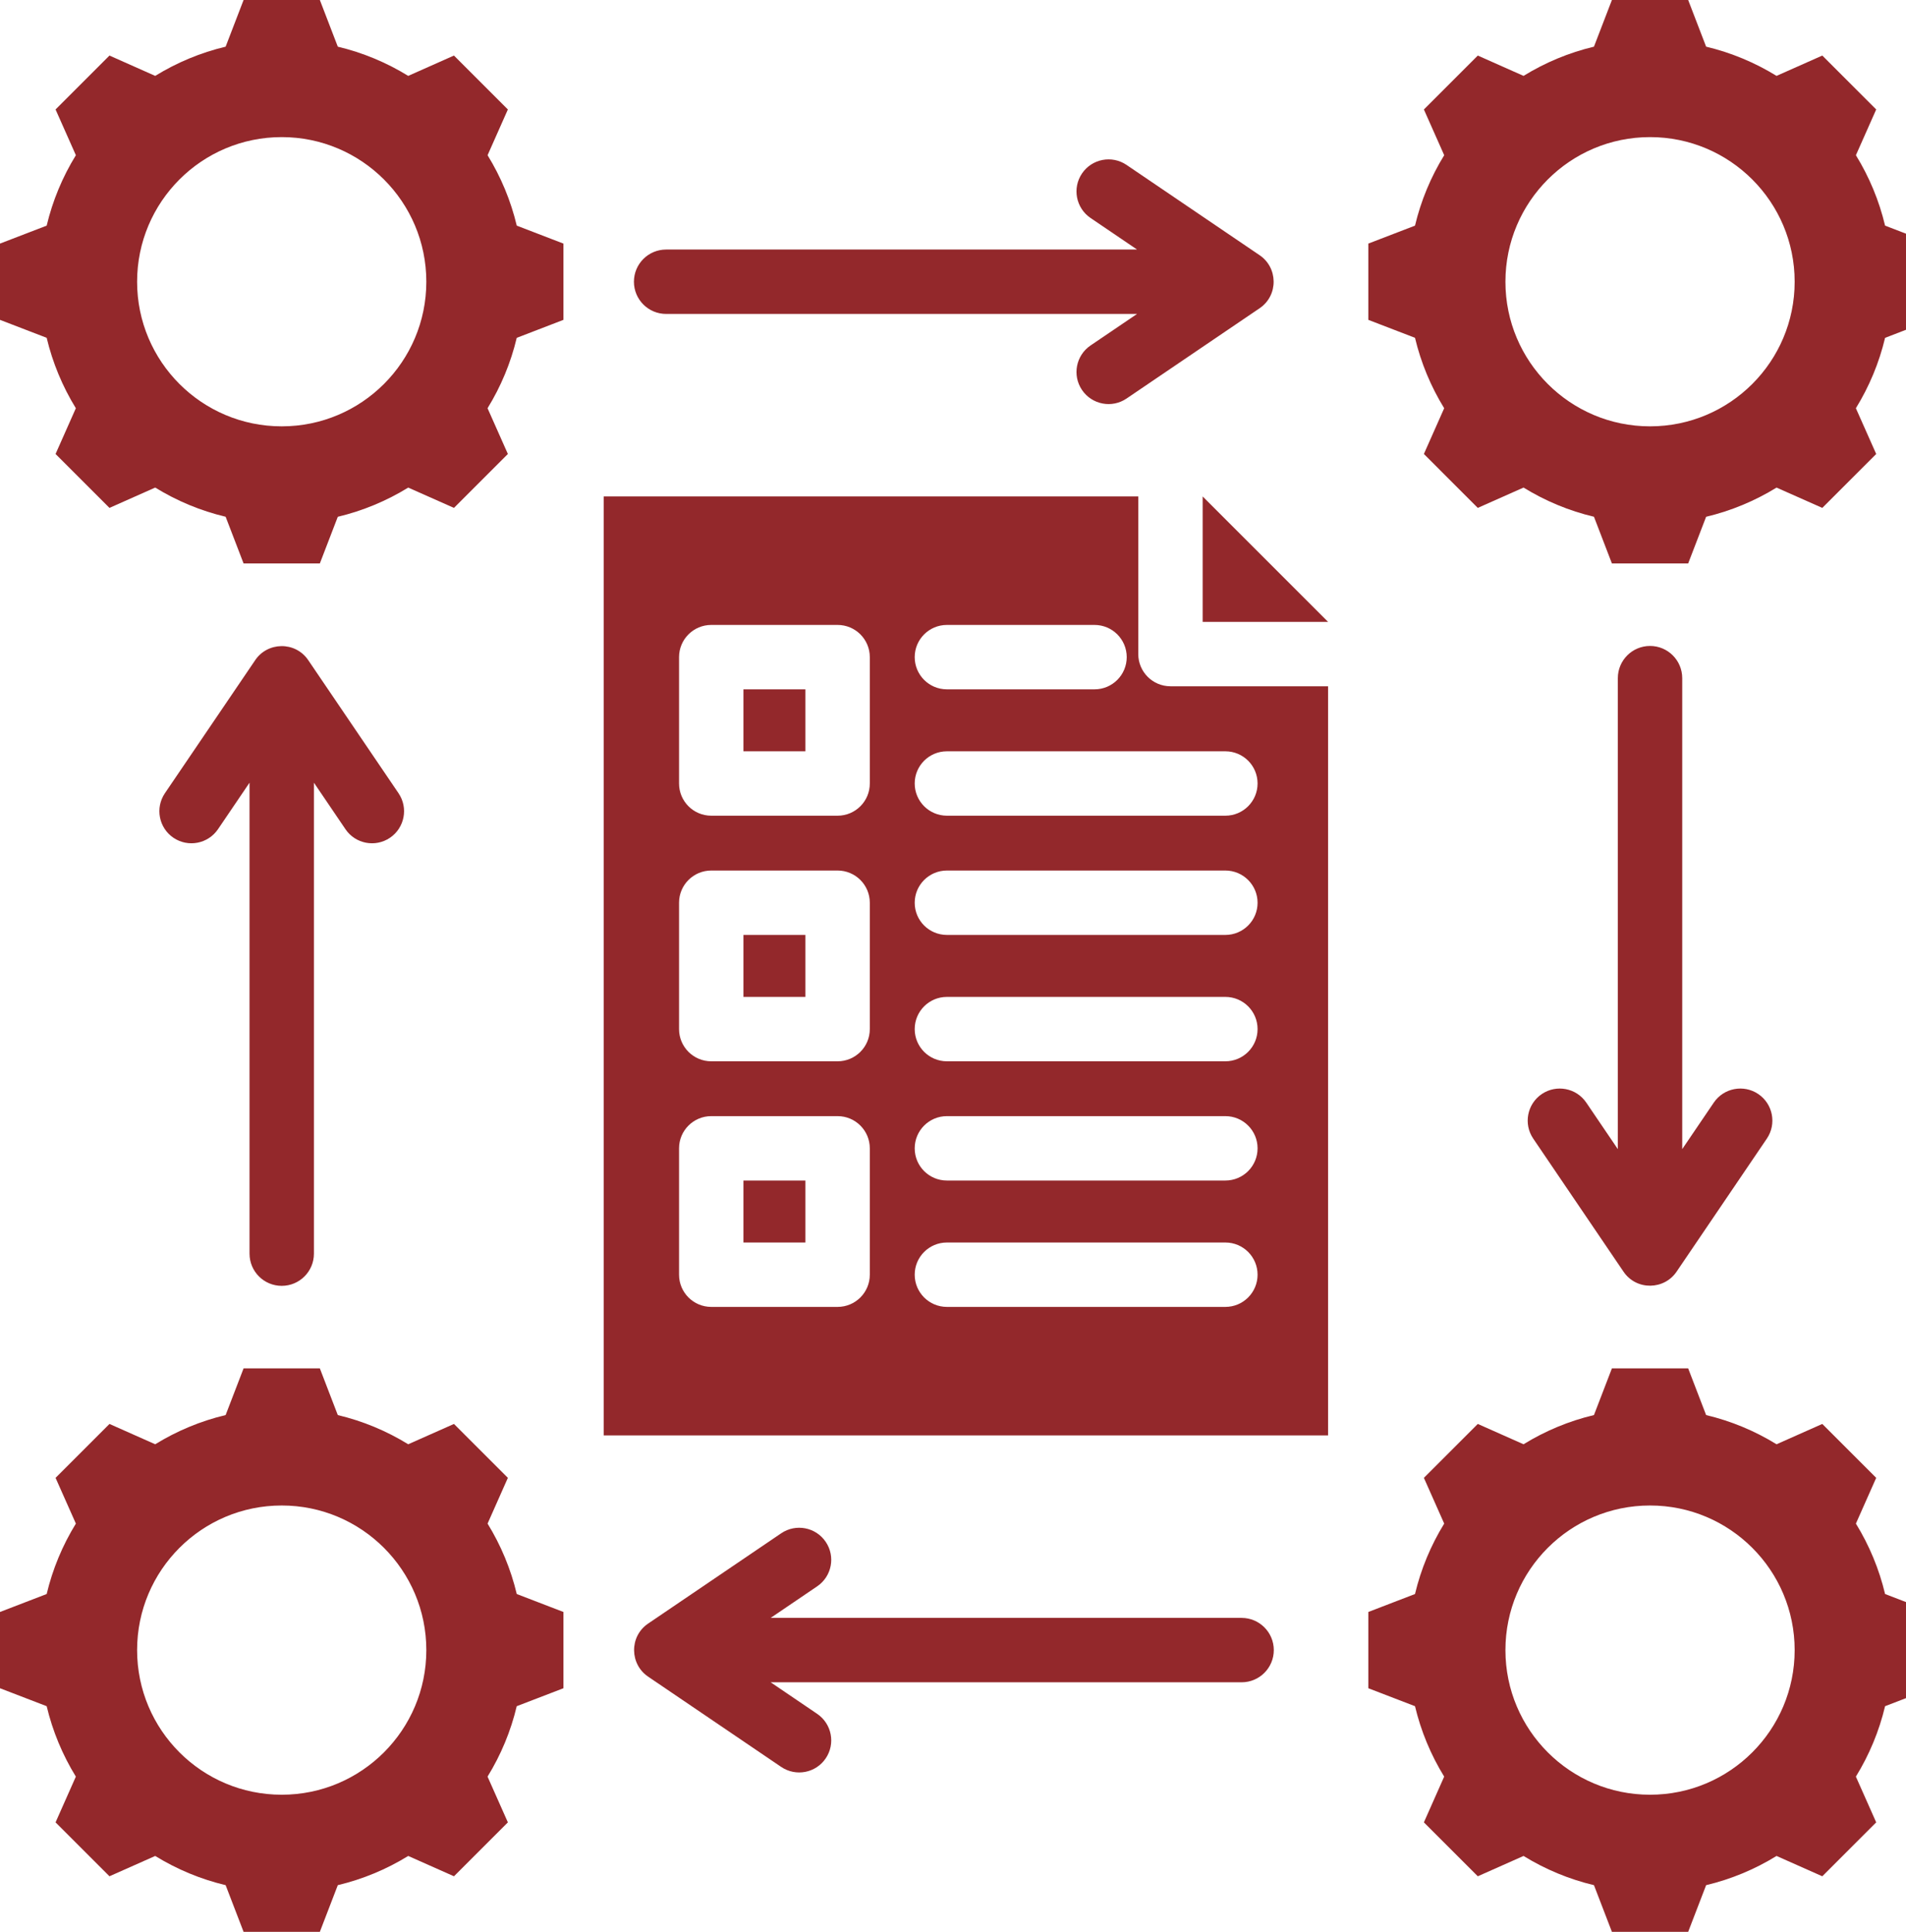 <?xml version="1.0" encoding="UTF-8"?> <svg xmlns="http://www.w3.org/2000/svg" width="74" height="75" viewBox="0 0 74 75" fill="none"><g clip-path="url(#clip0_685_720)"><path fill-rule="evenodd" clip-rule="evenodd" d="M66.24 1.812C67.206 2.042 68.128 2.425 68.974 2.946L70.75 2.157L72.843 4.25L72.055 6.026C72.575 6.871 72.958 7.794 73.188 8.76L75 9.457V12.418L73.188 13.116C72.958 14.081 72.575 15.003 72.054 15.849L72.843 17.625L70.75 19.718L68.974 18.93C68.129 19.45 67.206 19.833 66.24 20.063L65.543 21.875H62.582L61.885 20.062C60.919 19.833 59.997 19.45 59.151 18.929L57.375 19.718L55.282 17.625L56.07 15.849C55.55 15.004 55.167 14.081 54.937 13.115L53.125 12.418V9.457L54.937 8.76C55.167 7.794 55.55 6.871 56.071 6.026L55.282 4.25L57.375 2.157L59.151 2.946C59.997 2.425 60.919 2.042 61.885 1.812L62.582 0H65.543L66.24 1.812ZM48.205 62.812C48.895 62.812 49.455 63.372 49.455 64.062C49.455 64.753 48.895 65.312 48.205 65.312H29.921L31.726 66.537C32.295 66.923 32.444 67.697 32.058 68.266C31.673 68.835 30.899 68.983 30.33 68.598L25.186 65.108C24.446 64.629 24.42 63.536 25.164 63.032L30.33 59.527C30.899 59.141 31.673 59.29 32.058 59.859C32.444 60.428 32.295 61.202 31.726 61.587L29.921 62.812H48.205ZM12.188 48.671C12.188 49.362 11.628 49.921 10.938 49.921C10.247 49.921 9.688 49.362 9.688 48.671V30.387L8.463 32.193C8.077 32.761 7.303 32.91 6.734 32.525C6.165 32.139 6.017 31.365 6.402 30.796L9.893 25.652C10.371 24.912 11.464 24.886 11.968 25.63L15.473 30.796C15.859 31.365 15.71 32.139 15.141 32.525C14.572 32.91 13.798 32.762 13.413 32.193L12.188 30.387V48.671ZM43.737 15.473C43.169 15.859 42.395 15.71 42.009 15.141C41.623 14.572 41.772 13.798 42.341 13.412L44.146 12.188H25.862C25.172 12.188 24.612 11.628 24.612 10.938C24.612 10.247 25.172 9.688 25.862 9.688H44.146L42.341 8.463C41.772 8.077 41.623 7.303 42.009 6.734C42.395 6.165 43.169 6.017 43.737 6.402L48.882 9.893C49.621 10.371 49.647 11.464 48.903 11.968L43.737 15.473ZM59.527 44.204C59.141 43.635 59.29 42.861 59.859 42.475C60.428 42.09 61.202 42.239 61.587 42.807L62.812 44.613V26.328C62.812 25.638 63.372 25.078 64.062 25.078C64.753 25.078 65.312 25.638 65.312 26.328V44.612L66.537 42.807C66.923 42.238 67.697 42.09 68.266 42.475C68.835 42.861 68.983 43.635 68.598 44.204L65.108 49.348C64.629 50.087 63.536 50.114 63.032 49.37L59.527 44.204ZM13.115 54.938C14.081 55.167 15.003 55.55 15.849 56.071L17.625 55.282L19.718 57.375L18.93 59.151C19.45 59.996 19.833 60.919 20.063 61.885L21.875 62.582V65.543L20.062 66.24C19.833 67.206 19.45 68.128 18.929 68.974L19.718 70.75L17.625 72.843L15.849 72.054C15.004 72.575 14.081 72.958 13.115 73.188L12.418 75H9.457L8.76 73.188C7.794 72.958 6.872 72.575 6.026 72.054L4.25 72.843L2.157 70.75L2.945 68.974C2.425 68.129 2.042 67.206 1.812 66.24L0 65.543V62.582L1.812 61.885C2.042 60.919 2.425 59.996 2.946 59.151L2.157 57.375L4.25 55.282L6.026 56.071C6.872 55.55 7.794 55.167 8.76 54.937L9.457 53.125H12.418L13.115 54.938ZM10.938 58.448C7.837 58.448 5.323 60.962 5.323 64.062C5.323 67.163 7.837 69.677 10.938 69.677C14.038 69.677 16.552 67.163 16.552 64.062C16.552 60.962 14.038 58.448 10.938 58.448ZM13.115 1.812C14.081 2.042 15.003 2.425 15.849 2.946L17.625 2.157L19.718 4.25L18.93 6.026C19.45 6.871 19.833 7.794 20.063 8.76L21.875 9.457V12.418L20.062 13.116C19.833 14.081 19.45 15.003 18.929 15.849L19.718 17.625L17.625 19.718L15.849 18.93C15.004 19.45 14.081 19.833 13.115 20.063L12.418 21.875H9.457L8.76 20.062C7.794 19.833 6.872 19.45 6.026 18.929L4.25 19.718L2.157 17.625L2.945 15.849C2.425 15.004 2.042 14.081 1.812 13.115L0 12.418V9.457L1.812 8.76C2.042 7.794 2.425 6.871 2.946 6.026L2.157 4.25L4.25 2.157L6.026 2.946C6.872 2.425 7.794 2.042 8.76 1.812L9.457 0H12.418L13.115 1.812ZM10.938 5.323C7.837 5.323 5.323 7.837 5.323 10.938C5.323 14.038 7.837 16.552 10.938 16.552C14.038 16.552 16.552 14.038 16.552 10.938C16.552 7.837 14.038 5.323 10.938 5.323ZM66.24 54.938C67.206 55.167 68.128 55.55 68.974 56.071L70.75 55.282L72.843 57.375L72.055 59.151C72.575 59.996 72.958 60.919 73.188 61.885L75 62.582V65.543L73.188 66.24C72.958 67.206 72.575 68.128 72.054 68.974L72.843 70.75L70.75 72.843L68.974 72.054C68.129 72.575 67.206 72.958 66.24 73.188L65.543 75H62.582L61.885 73.188C60.919 72.958 59.997 72.575 59.151 72.054L57.375 72.843L55.282 70.75L56.07 68.974C55.55 68.129 55.167 67.206 54.937 66.24L53.125 65.543V62.582L54.937 61.885C55.167 60.919 55.55 59.996 56.071 59.151L55.282 57.375L57.375 55.282L59.151 56.071C59.997 55.55 60.919 55.167 61.885 54.937L62.582 53.125H65.543L66.24 54.938ZM64.062 58.448C60.962 58.448 58.448 60.962 58.448 64.062C58.448 67.163 60.962 69.677 64.062 69.677C67.163 69.677 69.677 67.163 69.677 64.062C69.677 60.962 67.163 58.448 64.062 58.448ZM23.438 19.274H44.193V25.393C44.193 26.083 44.753 26.643 45.443 26.643H51.562V55.726H23.438V19.274ZM46.693 19.274V24.143H51.562L46.693 19.274ZM36.763 26.762H42.495C43.185 26.762 43.745 26.203 43.745 25.512C43.745 24.822 43.185 24.262 42.495 24.262H36.763C36.073 24.262 35.513 24.822 35.513 25.512C35.513 26.203 36.073 26.762 36.763 26.762ZM27.614 24.262C26.924 24.262 26.364 24.822 26.364 25.512V30.418C26.364 31.108 26.924 31.668 27.614 31.668H32.52C33.21 31.668 33.77 31.108 33.77 30.418V25.512C33.77 24.822 33.21 24.262 32.52 24.262H27.614ZM31.27 26.762H28.864V29.168H31.27V26.762ZM27.614 33.797C26.924 33.797 26.364 34.357 26.364 35.047V39.953C26.364 40.643 26.924 41.203 27.614 41.203H32.52C33.21 41.203 33.77 40.643 33.77 39.953V35.047C33.77 34.357 33.21 33.797 32.52 33.797H27.614ZM31.27 36.297H28.864V38.703H31.27V36.297ZM27.614 43.332C26.924 43.332 26.364 43.892 26.364 44.582V49.488C26.364 50.178 26.924 50.738 27.614 50.738H32.52C33.21 50.738 33.77 50.178 33.77 49.488V44.582C33.77 43.892 33.21 43.332 32.52 43.332H27.614ZM31.27 45.832H28.864V48.238H31.27V45.832ZM36.763 31.668H47.575C48.265 31.668 48.825 31.108 48.825 30.418C48.825 29.727 48.265 29.168 47.575 29.168H36.763C36.073 29.168 35.513 29.727 35.513 30.418C35.513 31.108 36.073 31.668 36.763 31.668ZM36.763 36.297H47.575C48.265 36.297 48.825 35.737 48.825 35.047C48.825 34.357 48.265 33.797 47.575 33.797H36.763C36.073 33.797 35.513 34.357 35.513 35.047C35.513 35.738 36.073 36.297 36.763 36.297ZM36.763 41.203H47.575C48.265 41.203 48.825 40.643 48.825 39.953C48.825 39.262 48.265 38.703 47.575 38.703H36.763C36.073 38.703 35.513 39.262 35.513 39.953C35.513 40.643 36.073 41.203 36.763 41.203ZM36.763 45.832H47.575C48.265 45.832 48.825 45.273 48.825 44.582C48.825 43.892 48.265 43.332 47.575 43.332H36.763C36.073 43.332 35.513 43.892 35.513 44.582C35.513 45.273 36.073 45.832 36.763 45.832ZM36.763 50.738H47.575C48.265 50.738 48.825 50.178 48.825 49.488C48.825 48.797 48.265 48.238 47.575 48.238H36.763C36.073 48.238 35.513 48.797 35.513 49.488C35.513 50.178 36.073 50.738 36.763 50.738ZM64.062 5.323C60.962 5.323 58.448 7.837 58.448 10.938C58.448 14.038 60.962 16.552 64.062 16.552C67.163 16.552 69.677 14.038 69.677 10.938C69.677 7.837 67.163 5.323 64.062 5.323Z" fill="#93282B"></path></g><defs><clipPath id="clip0_685_720"><rect width="74" height="75" fill="white"></rect></clipPath></defs></svg> 